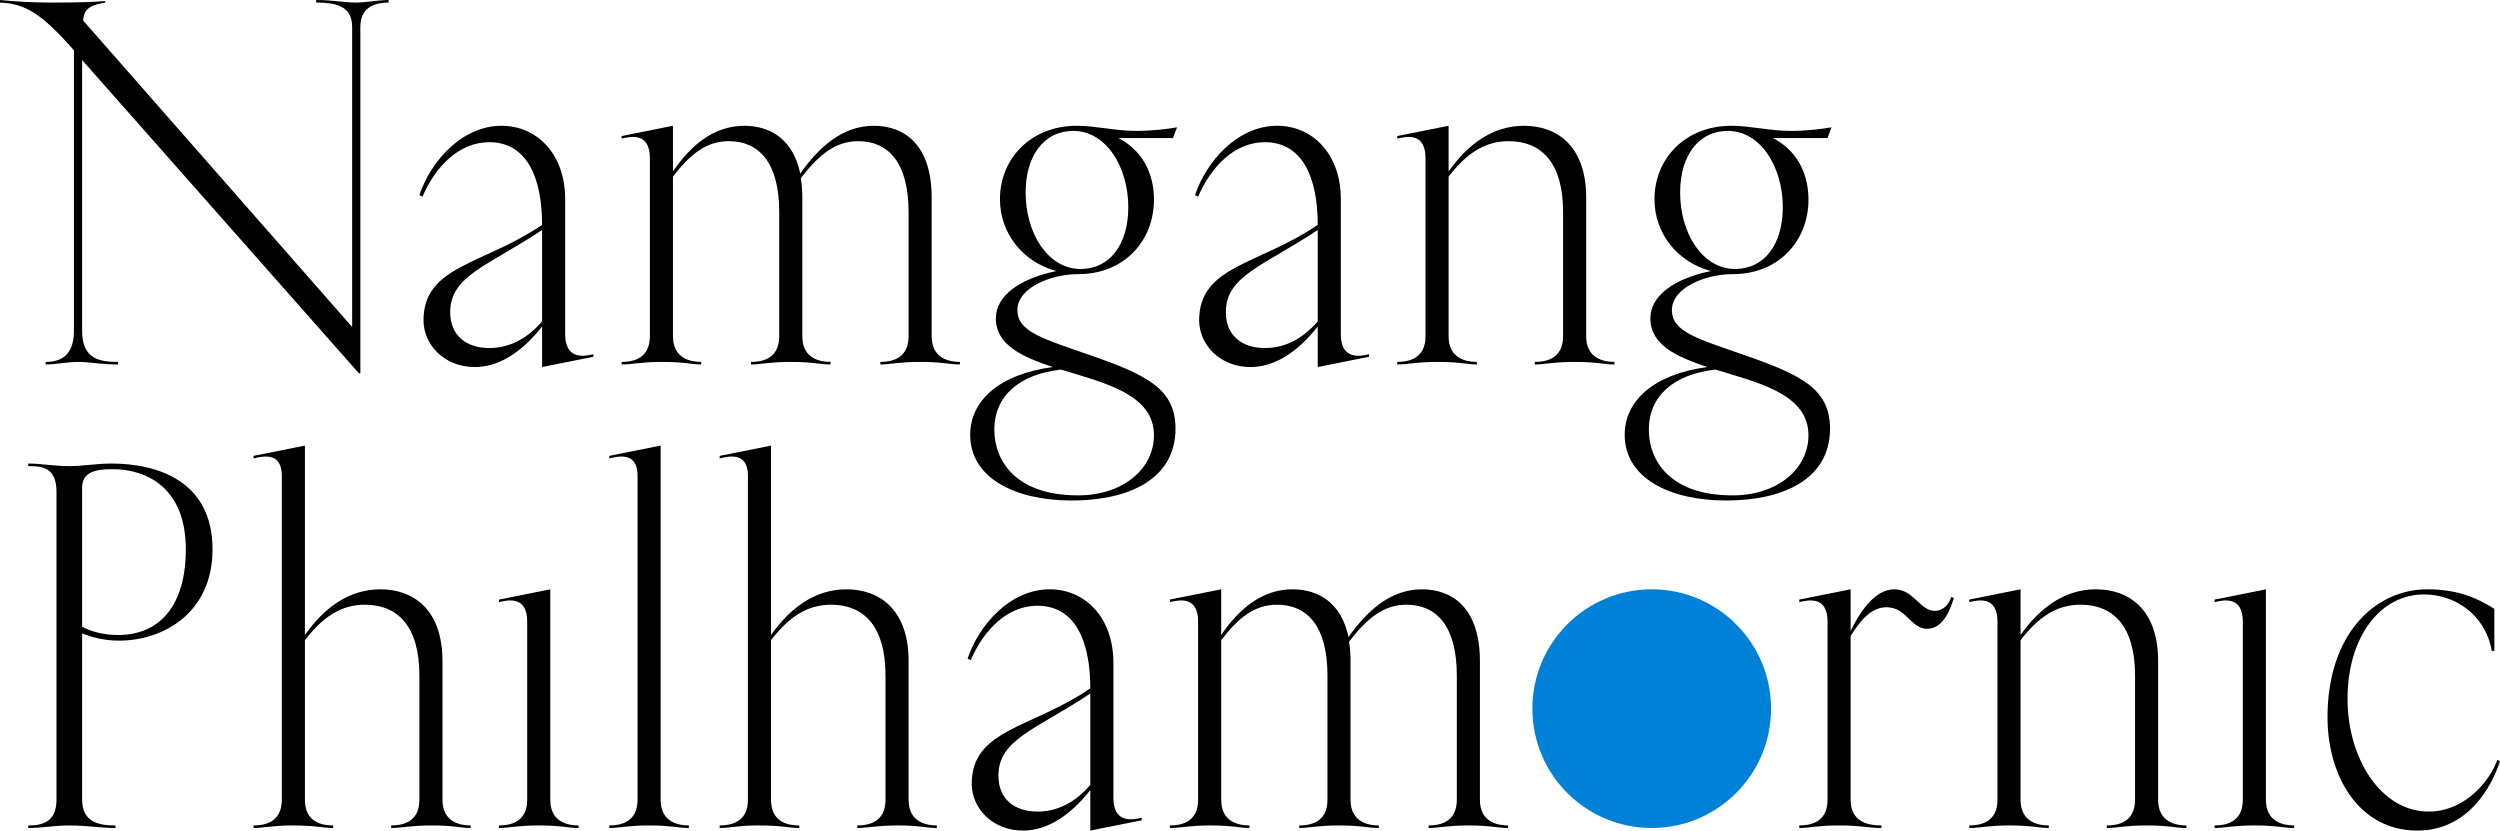 <?xml version="1.0" encoding="UTF-8"?><svg id="_레이어_2" xmlns="http://www.w3.org/2000/svg" viewBox="0 0 1368.51 454.66"><g id="_레이어_1-2"><path d="m196.42,204.29L44.96,32.88v148.37c0,15.46,9.83,16.86,19.67,16.86v1.4c-9.83,0-15.46-1.4-21.92-1.4-5.62,0-12.36,1.4-17.7,1.4v-1.4c5.62,0,15.46-1.41,15.46-16.86V27.54C22.48,7.03,13.49,1.97,0,1.41V0c8.71.84,17.14,1.41,29.22,1.41s22.48-.28,28.38-.84v.84c-6.46,1.12-11.8,2.53-12.08,9.83l147.25,167.76V14.61c0-11.8-9.83-13.21-19.67-13.21V0c9.55,0,14.89,1.41,21.92,1.41,4.78,0,12.08-1.41,17.7-1.41v1.41c-5.62,0-15.46,1.4-15.46,13.21v189.68h-.84Z"/><path d="m324.84,193.89v1.41l-28.1,5.62v-22.2c-10.12,12.93-22.76,22.2-36.81,22.2-16.86,0-28.1-12.36-28.1-25.57,0-30.07,32.88-30.35,64.91-52.27,0-25.57-8.15-45.24-28.94-45.24-16.3,0-29.22,12.93-36.53,29.79l-1.69-.84c6.18-18.55,23.32-37.94,44.96-37.94,19.39,0,34.84,15.46,34.84,40.18v73.9c0,13.77,9.83,12.36,15.46,10.96Zm-57.04-3.37c10.96,0,20.79-5.06,28.94-14.61v-50.02c-29.5,19.67-50.3,25.01-50.3,44.96,0,13.21,9.27,19.67,21.36,19.67Z"/><path d="m355.74,86.55c0-13.77-9.84-12.08-15.46-10.68v-1.4l28.1-5.62v25.01c9.55-14.05,22.2-25.01,39.06-25.01,14.05,0,26.7,7.31,30.63,26.13,10.12-14.33,23.04-26.13,40.18-26.13s31.75,10.68,31.75,39.34v75.87c0,12.36,9.84,14.05,15.46,14.05v1.4c-5.9,0-9.55-1.4-21.64-1.4s-16.3,1.4-21.92,1.4v-1.4c5.62,0,15.46-1.41,15.46-14.05v-68c0-27.26-11.24-38.78-27.54-38.78-12.64,0-21.64,7.59-31.47,20.23.56,3.37.84,6.74.84,10.68v75.87c0,12.36,9.83,14.05,15.46,14.05v1.4c-5.9,0-9.55-1.4-21.64-1.4s-16.3,1.4-21.92,1.4v-1.4c5.62,0,15.46-1.41,15.46-14.05v-68c0-27.26-11.24-38.78-27.54-38.78-12.36,0-21.08,7.03-30.63,19.39v87.39c0,12.36,9.84,14.05,15.46,14.05v1.4c-5.34,0-8.99-1.4-21.64-1.4-11.24,0-16.02,1.4-21.92,1.4v-1.4c5.62,0,15.46-1.41,15.46-14.05v-97.51Z"/><path d="m586.72,273.98c-31.19,0-55.64-12.36-55.64-35.97,0-18.55,15.74-33.16,45.24-37.09-16.86-5.62-31.19-12.08-31.19-26.7,0-12.08,12.65-21.64,33.16-25.85-17.98-4.78-30.91-20.23-30.91-39.34,0-21.92,16.58-40.18,42.15-40.18,10.12,0,21.08,2.81,32.32,2.81,9.27,0,17.7-1.12,22.48-1.97l-2.25,5.9h-29.79c15.46,8.15,19.39,22.48,19.39,33.72,0,22.76-16.58,40.75-41.31,40.75-15.46,0-33.44,7.59-33.44,19.67s14.33,15.74,39.9,24.73c30.63,10.68,46.65,18.27,46.65,40.18,0,27.82-25.85,39.34-56.76,39.34Zm3.37-2.81c24.73,0,41.59-14.61,41.59-32.88,0-22.48-26.98-28.66-50.86-35.97-23.04,2.53-36.53,14.61-36.53,32.88,0,16.58,11.24,35.97,45.8,35.97Zm1.41-123.92c16.02,0,26.13-13.49,26.13-33.72,0-22.48-12.36-41.87-30.07-41.87-16.02,0-26.13,13.49-26.13,33.72,0,22.48,12.36,41.87,30.07,41.87Z"/><path d="m749.43,193.89v1.41l-28.1,5.62v-22.2c-10.12,12.93-22.76,22.2-36.81,22.2-16.86,0-28.1-12.36-28.1-25.57,0-30.07,32.88-30.35,64.91-52.27,0-25.57-8.15-45.24-28.94-45.24-16.3,0-29.22,12.93-36.53,29.79l-1.69-.84c6.18-18.55,23.32-37.94,44.96-37.94,19.39,0,34.84,15.46,34.84,40.18v73.9c0,13.77,9.83,12.36,15.46,10.96Zm-57.04-3.37c10.96,0,20.79-5.06,28.94-14.61v-50.02c-29.5,19.67-50.3,25.01-50.3,44.96,0,13.21,9.27,19.67,21.36,19.67Z"/><path d="m780.33,86.55c0-13.77-9.84-12.08-15.46-10.68v-1.4l28.1-5.62v25.01c10.12-14.33,23.61-25.01,41.31-25.01s34,10.68,34,39.34v75.87c0,12.36,9.83,14.05,15.46,14.05v1.4c-5.9,0-9.55-1.4-21.64-1.4s-16.3,1.4-21.92,1.4v-1.4c5.62,0,15.46-1.41,15.46-14.05v-68c0-27.26-12.08-38.78-29.79-38.78-13.21,0-23.04,6.74-32.88,19.39v87.39c0,12.36,9.84,14.05,15.46,14.05v1.4c-5.34,0-8.99-1.4-21.64-1.4-11.24,0-16.02,1.4-21.92,1.4v-1.4c5.62,0,15.46-1.41,15.46-14.05v-97.51Z"/><path d="m945,273.98c-31.19,0-55.64-12.36-55.64-35.97,0-18.55,15.74-33.16,45.24-37.09-16.86-5.62-31.19-12.08-31.19-26.7,0-12.08,12.65-21.64,33.16-25.85-17.98-4.78-30.91-20.23-30.91-39.34,0-21.92,16.58-40.18,42.15-40.18,10.12,0,21.08,2.81,32.32,2.81,9.27,0,17.7-1.12,22.48-1.97l-2.25,5.9h-29.79c15.46,8.15,19.39,22.48,19.39,33.72,0,22.76-16.58,40.75-41.31,40.75-15.46,0-33.44,7.59-33.44,19.67s14.33,15.74,39.9,24.73c30.63,10.68,46.65,18.27,46.65,40.18,0,27.82-25.85,39.34-56.76,39.34Zm3.37-2.81c24.73,0,41.59-14.61,41.59-32.88,0-22.48-26.98-28.66-50.86-35.97-23.04,2.53-36.53,14.61-36.53,32.88,0,16.58,11.24,35.97,45.8,35.97Zm1.41-123.92c16.02,0,26.13-13.49,26.13-33.72,0-22.48-12.36-41.87-30.07-41.87-16.02,0-26.13,13.49-26.13,33.72,0,22.48,12.36,41.87,30.07,41.87Z"/><path d="m60.98,253.74c25.57,0,55.36,9.83,55.36,46.93,0,35.13-27.26,50.02-51.14,50.02-8.43,0-15.17-1.97-20.23-3.93v91.05c0,12.65,9.83,14.05,18.26,14.05v1.4c-8.15,0-15.74-1.4-25.29-1.4-8.43,0-15.17,1.4-22.48,1.4v-1.4c7.03,0,15.46-1.41,15.46-14.05v-168.6c0-13.77-8.43-14.05-15.46-14.05v-1.41c7.31,0,14.05,1.41,22.48,1.41,7.59,0,14.61-1.41,23.04-1.41Zm.56,3.09c-8.99,0-16.58,1.41-16.58,10.12v76.15c4.78,2.53,11.52,4.5,19.67,4.5,22.76,0,37.09-16.02,37.09-46.93,0-32.88-20.51-43.84-40.18-43.84Z"/><path d="m166.91,347.6c10.12-14.33,23.6-25.01,41.31-25.01s34,10.68,34,39.34v75.87c0,12.36,9.84,14.05,15.46,14.05v1.4c-5.62,0-9.27-1.4-21.08-1.4s-16.86,1.4-22.48,1.4v-1.4c5.62,0,15.46-1.41,15.46-14.05v-68c0-27.26-12.08-38.78-29.79-38.78-13.21,0-23.04,6.74-32.88,19.39v87.39c0,12.65,9.83,14.05,15.46,14.05v1.4c-5.62,0-9.27-1.4-22.48-1.4-10.68,0-15.46,1.4-21.08,1.4v-1.4c5.62,0,15.46-1.41,15.46-14.05v-177.31c0-12.93-9.83-10.96-15.46-9.55v-1.4l28.1-5.62v103.69Z"/><path d="m316.69,453.25c-5.9,0-9.55-1.4-21.64-1.4s-16.3,1.4-21.92,1.4v-1.4c5.62,0,15.46-1.41,15.46-14.05v-97.51c0-13.77-9.84-12.08-15.46-10.68v-1.4l28.1-5.62v115.21c0,12.36,9.84,14.05,15.46,14.05v1.4Z"/><path d="m361.64,437.8c0,12.36,9.84,14.05,15.46,14.05v1.4c-5.62,0-9.83-1.4-21.92-1.4-11.24,0-16.02,1.4-21.64,1.4v-1.4c5.62,0,15.46-1.41,15.46-14.05v-177.31c0-12.93-9.84-10.96-15.46-9.55v-1.4l28.1-5.62v193.89Z"/><path d="m422.06,347.6c10.12-14.33,23.61-25.01,41.31-25.01s34,10.68,34,39.34v75.87c0,12.36,9.83,14.05,15.46,14.05v1.4c-5.62,0-9.27-1.4-21.08-1.4s-16.86,1.4-22.48,1.4v-1.4c5.62,0,15.46-1.41,15.46-14.05v-68c0-27.26-12.08-38.78-29.79-38.78-13.21,0-23.04,6.74-32.88,19.39v87.39c0,12.65,9.84,14.05,15.46,14.05v1.4c-5.62,0-9.27-1.4-22.48-1.4-10.68,0-15.46,1.4-21.08,1.4v-1.4c5.62,0,15.46-1.41,15.46-14.05v-177.31c0-12.93-9.84-10.96-15.46-9.55v-1.4l28.1-5.62v103.69Z"/><path d="m624.94,447.63v1.41l-28.1,5.62v-22.2c-10.12,12.93-22.76,22.2-36.81,22.2-16.86,0-28.1-12.36-28.1-25.57,0-30.07,32.88-30.35,64.91-52.27,0-25.57-8.15-45.24-28.94-45.24-16.3,0-29.22,12.93-36.53,29.79l-1.69-.84c6.18-18.55,23.32-37.94,44.96-37.94,19.39,0,34.84,15.46,34.84,40.18v73.9c0,13.77,9.84,12.36,15.46,10.96Zm-57.04-3.37c10.96,0,20.79-5.06,28.94-14.61v-50.02c-29.51,19.67-50.3,25.01-50.3,44.96,0,13.21,9.27,19.67,21.36,19.67Z"/><path d="m655.85,340.29c0-13.77-9.83-12.08-15.46-10.68v-1.4l28.1-5.62v25.01c9.55-14.05,22.2-25.01,39.06-25.01,14.05,0,26.7,7.31,30.63,26.13,10.12-14.33,23.04-26.13,40.18-26.13s31.75,10.68,31.75,39.34v75.87c0,12.36,9.83,14.05,15.46,14.05v1.4c-5.9,0-9.55-1.4-21.64-1.4s-16.3,1.4-21.92,1.4v-1.4c5.62,0,15.46-1.41,15.46-14.05v-68c0-27.26-11.24-38.78-27.54-38.78-12.65,0-21.64,7.59-31.47,20.23.56,3.37.84,6.74.84,10.68v75.87c0,12.36,9.84,14.05,15.46,14.05v1.4c-5.9,0-9.55-1.4-21.64-1.4s-16.3,1.4-21.92,1.4v-1.4c5.62,0,15.46-1.41,15.46-14.05v-68c0-27.26-11.24-38.78-27.54-38.78-12.36,0-21.08,7.03-30.63,19.39v87.39c0,12.36,9.83,14.05,15.46,14.05v1.4c-5.34,0-8.99-1.4-21.64-1.4-11.24,0-16.02,1.4-21.92,1.4v-1.4c5.62,0,15.46-1.41,15.46-14.05v-97.51Z"/><path d="m1013.05,345.35c5.06-10.4,13.21-22.76,23.88-22.76s14.05,11.8,22.2,11.8c4.22,0,7.59-3.09,8.99-7.59l1.41.56c-1.69,5.62-5.62,16.86-14.61,16.86s-11.24-11.8-22.2-11.8c-7.03,0-12.93,4.78-19.67,15.74v89.64c0,12.36,9.83,14.05,16.86,14.05v1.4c-7.31,0-10.96-1.4-23.04-1.4s-16.3,1.4-21.92,1.4v-1.4c5.62,0,15.46-1.41,15.46-14.05v-97.51c0-13.77-9.83-12.08-15.46-10.68v-1.4l28.1-5.62v22.76Z"/><path d="m1093.42,340.29c0-13.77-9.84-12.08-15.46-10.68v-1.4l28.1-5.62v25.01c10.12-14.33,23.61-25.01,41.31-25.01s34,10.68,34,39.34v75.87c0,12.36,9.83,14.05,15.46,14.05v1.4c-5.9,0-9.55-1.4-21.64-1.4s-16.3,1.4-21.92,1.4v-1.4c5.62,0,15.46-1.41,15.46-14.05v-68c0-27.26-12.08-38.78-29.79-38.78-13.21,0-23.04,6.74-32.88,19.39v87.39c0,12.36,9.84,14.05,15.46,14.05v1.4c-5.34,0-8.99-1.4-21.64-1.4-11.24,0-16.02,1.4-21.92,1.4v-1.4c5.62,0,15.46-1.41,15.46-14.05v-97.51Z"/><path d="m1255.83,453.25c-5.9,0-9.55-1.4-21.64-1.4s-16.3,1.4-21.92,1.4v-1.4c5.62,0,15.46-1.41,15.46-14.05v-97.51c0-13.77-9.83-12.08-15.46-10.68v-1.4l28.1-5.62v115.21c0,12.36,9.83,14.05,15.46,14.05v1.4Z"/><path d="m1329.45,444.26c19.39,0,33.16-16.02,37.65-28.38l1.41.84c-4.5,13.77-17.42,37.94-45.24,37.94-32.04,0-49.18-29.79-49.18-62.1,0-45.8,26.42-69.97,54.52-69.97,15.46,0,26.13,3.93,36.81,10.68v23.04h-1.41c-3.65-20.51-20.79-30.91-37.09-30.91-24.45,0-41.87,23.89-41.87,57.04s18.55,61.82,44.4,61.82Z"/><circle cx="904.16" cy="387.92" r="65.33" style="fill:#0081d8;"/></g></svg>